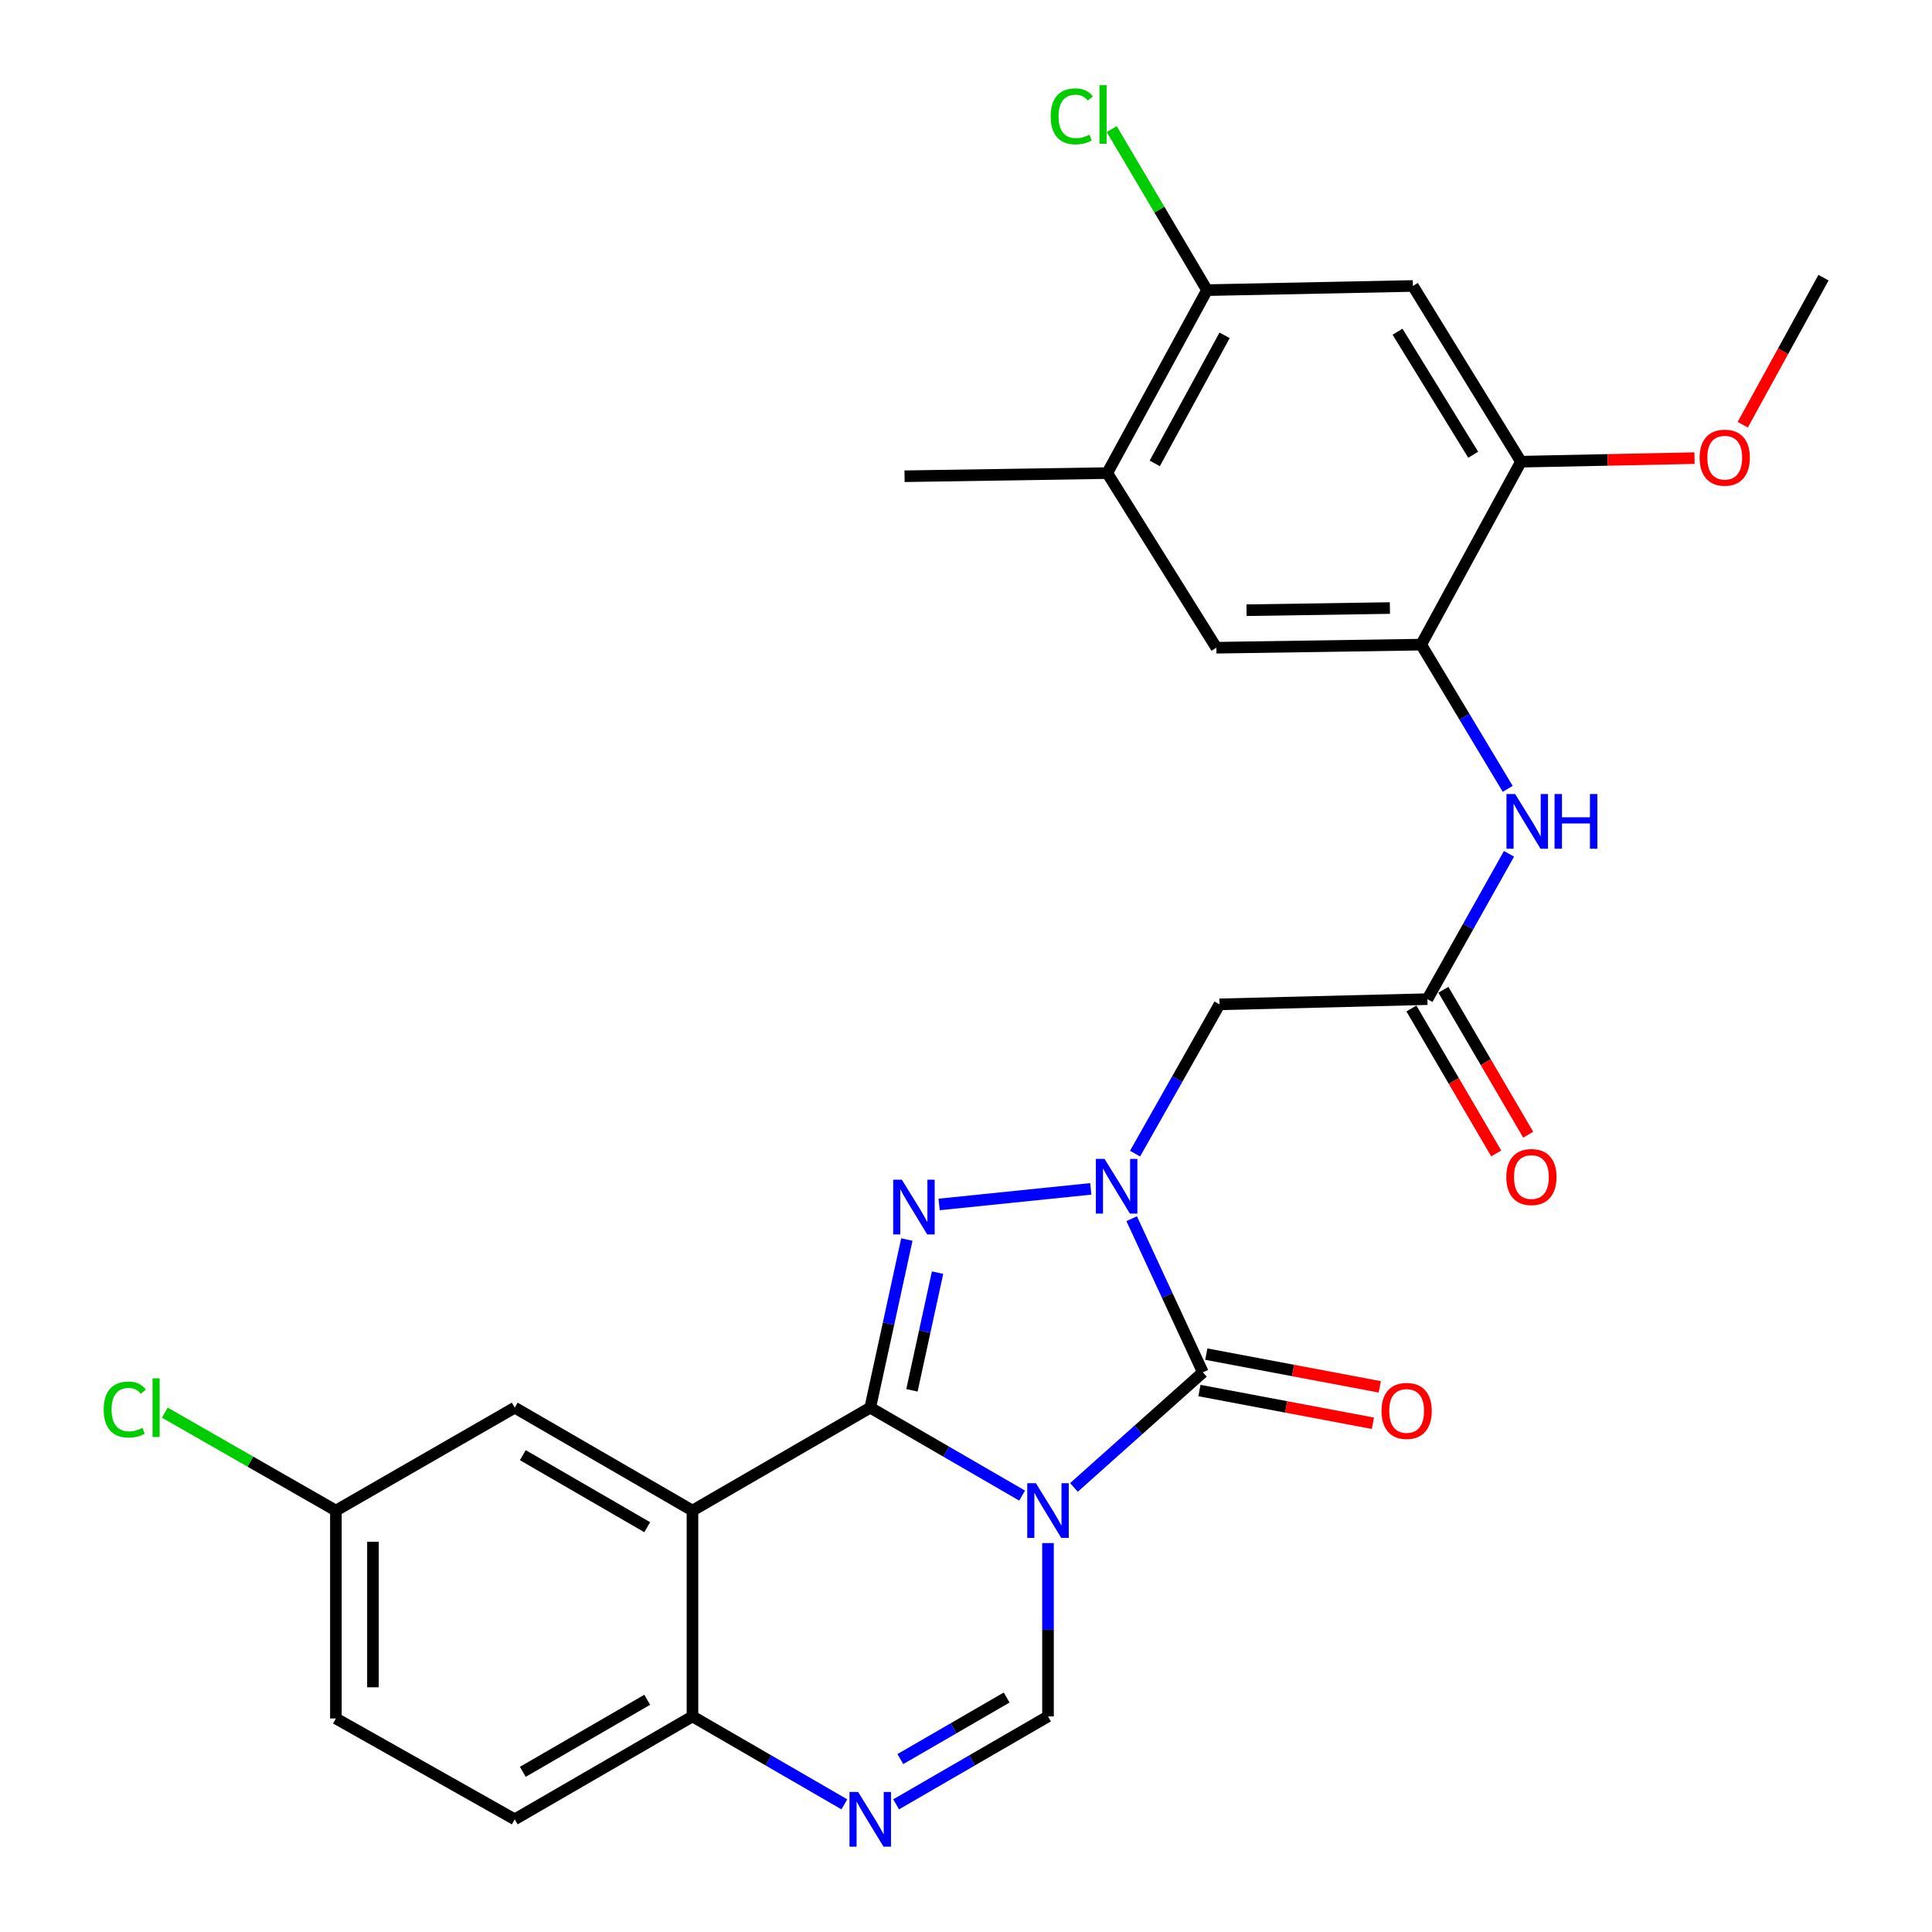 <?xml version='1.0' encoding='iso-8859-1'?>
<svg version='1.1' baseProfile='full'
              xmlns='http://www.w3.org/2000/svg'
                      xmlns:rdkit='http://www.rdkit.org/xml'
                      xmlns:xlink='http://www.w3.org/1999/xlink'
                  xml:space='preserve'
width='1000px' height='1000px' viewBox='0 0 1000 1000'>
<!-- END OF HEADER -->
<rect style='opacity:1.0;fill:#FFFFFF;stroke:none' width='1000' height='1000' x='0' y='0'> </rect>
<path class='bond-0' d='M 529.046,774.118 L 489.739,751.36' style='fill:none;fill-rule:evenodd;stroke:#0000FF;stroke-width:6px;stroke-linecap:butt;stroke-linejoin:miter;stroke-opacity:1' />
<path class='bond-0' d='M 489.739,751.36 L 450.433,728.602' style='fill:none;fill-rule:evenodd;stroke:#000000;stroke-width:6px;stroke-linecap:butt;stroke-linejoin:miter;stroke-opacity:1' />
<path class='bond-2' d='M 555.87,769.889 L 589.237,740.102' style='fill:none;fill-rule:evenodd;stroke:#0000FF;stroke-width:6px;stroke-linecap:butt;stroke-linejoin:miter;stroke-opacity:1' />
<path class='bond-2' d='M 589.237,740.102 L 622.603,710.315' style='fill:none;fill-rule:evenodd;stroke:#000000;stroke-width:6px;stroke-linecap:butt;stroke-linejoin:miter;stroke-opacity:1' />
<path class='bond-5' d='M 542.444,798.699 L 542.444,843.555' style='fill:none;fill-rule:evenodd;stroke:#0000FF;stroke-width:6px;stroke-linecap:butt;stroke-linejoin:miter;stroke-opacity:1' />
<path class='bond-5' d='M 542.444,843.555 L 542.444,888.411' style='fill:none;fill-rule:evenodd;stroke:#000000;stroke-width:6px;stroke-linecap:butt;stroke-linejoin:miter;stroke-opacity:1' />
<path class='bond-3' d='M 450.433,728.602 L 459.909,685.091' style='fill:none;fill-rule:evenodd;stroke:#000000;stroke-width:6px;stroke-linecap:butt;stroke-linejoin:miter;stroke-opacity:1' />
<path class='bond-3' d='M 459.909,685.091 L 469.385,641.58' style='fill:none;fill-rule:evenodd;stroke:#0000FF;stroke-width:6px;stroke-linecap:butt;stroke-linejoin:miter;stroke-opacity:1' />
<path class='bond-3' d='M 472.019,719.631 L 478.652,689.173' style='fill:none;fill-rule:evenodd;stroke:#000000;stroke-width:6px;stroke-linecap:butt;stroke-linejoin:miter;stroke-opacity:1' />
<path class='bond-3' d='M 478.652,689.173 L 485.285,658.715' style='fill:none;fill-rule:evenodd;stroke:#0000FF;stroke-width:6px;stroke-linecap:butt;stroke-linejoin:miter;stroke-opacity:1' />
<path class='bond-4' d='M 450.433,728.602 L 358.423,781.875' style='fill:none;fill-rule:evenodd;stroke:#000000;stroke-width:6px;stroke-linecap:butt;stroke-linejoin:miter;stroke-opacity:1' />
<path class='bond-1' d='M 585.755,630.803 L 604.179,670.559' style='fill:none;fill-rule:evenodd;stroke:#0000FF;stroke-width:6px;stroke-linecap:butt;stroke-linejoin:miter;stroke-opacity:1' />
<path class='bond-1' d='M 604.179,670.559 L 622.603,710.315' style='fill:none;fill-rule:evenodd;stroke:#000000;stroke-width:6px;stroke-linecap:butt;stroke-linejoin:miter;stroke-opacity:1' />
<path class='bond-7' d='M 587.502,597.125 L 609.358,558.487' style='fill:none;fill-rule:evenodd;stroke:#0000FF;stroke-width:6px;stroke-linecap:butt;stroke-linejoin:miter;stroke-opacity:1' />
<path class='bond-7' d='M 609.358,558.487 L 631.214,519.848' style='fill:none;fill-rule:evenodd;stroke:#000000;stroke-width:6px;stroke-linecap:butt;stroke-linejoin:miter;stroke-opacity:1' />
<path class='bond-28' d='M 564.586,615.363 L 486.087,623.424' style='fill:none;fill-rule:evenodd;stroke:#0000FF;stroke-width:6px;stroke-linecap:butt;stroke-linejoin:miter;stroke-opacity:1' />
<path class='bond-18' d='M 620.825,719.74 L 665.719,728.209' style='fill:none;fill-rule:evenodd;stroke:#000000;stroke-width:6px;stroke-linecap:butt;stroke-linejoin:miter;stroke-opacity:1' />
<path class='bond-18' d='M 665.719,728.209 L 710.612,736.678' style='fill:none;fill-rule:evenodd;stroke:#FF0000;stroke-width:6px;stroke-linecap:butt;stroke-linejoin:miter;stroke-opacity:1' />
<path class='bond-18' d='M 624.381,700.891 L 669.274,709.359' style='fill:none;fill-rule:evenodd;stroke:#000000;stroke-width:6px;stroke-linecap:butt;stroke-linejoin:miter;stroke-opacity:1' />
<path class='bond-18' d='M 669.274,709.359 L 714.168,717.828' style='fill:none;fill-rule:evenodd;stroke:#FF0000;stroke-width:6px;stroke-linecap:butt;stroke-linejoin:miter;stroke-opacity:1' />
<path class='bond-17' d='M 358.423,781.875 L 266.424,728.602' style='fill:none;fill-rule:evenodd;stroke:#000000;stroke-width:6px;stroke-linecap:butt;stroke-linejoin:miter;stroke-opacity:1' />
<path class='bond-17' d='M 335.011,790.484 L 270.611,753.193' style='fill:none;fill-rule:evenodd;stroke:#000000;stroke-width:6px;stroke-linecap:butt;stroke-linejoin:miter;stroke-opacity:1' />
<path class='bond-29' d='M 358.423,781.875 L 358.423,888.411' style='fill:none;fill-rule:evenodd;stroke:#000000;stroke-width:6px;stroke-linecap:butt;stroke-linejoin:miter;stroke-opacity:1' />
<path class='bond-6' d='M 542.444,888.411 L 503.137,911.168' style='fill:none;fill-rule:evenodd;stroke:#000000;stroke-width:6px;stroke-linecap:butt;stroke-linejoin:miter;stroke-opacity:1' />
<path class='bond-6' d='M 503.137,911.168 L 463.831,933.926' style='fill:none;fill-rule:evenodd;stroke:#0000FF;stroke-width:6px;stroke-linecap:butt;stroke-linejoin:miter;stroke-opacity:1' />
<path class='bond-6' d='M 521.04,878.637 L 493.526,894.568' style='fill:none;fill-rule:evenodd;stroke:#000000;stroke-width:6px;stroke-linecap:butt;stroke-linejoin:miter;stroke-opacity:1' />
<path class='bond-6' d='M 493.526,894.568 L 466.012,910.498' style='fill:none;fill-rule:evenodd;stroke:#0000FF;stroke-width:6px;stroke-linecap:butt;stroke-linejoin:miter;stroke-opacity:1' />
<path class='bond-10' d='M 437.035,933.926 L 397.729,911.168' style='fill:none;fill-rule:evenodd;stroke:#0000FF;stroke-width:6px;stroke-linecap:butt;stroke-linejoin:miter;stroke-opacity:1' />
<path class='bond-10' d='M 397.729,911.168 L 358.423,888.411' style='fill:none;fill-rule:evenodd;stroke:#000000;stroke-width:6px;stroke-linecap:butt;stroke-linejoin:miter;stroke-opacity:1' />
<path class='bond-8' d='M 631.214,519.848 L 738.826,517.152' style='fill:none;fill-rule:evenodd;stroke:#000000;stroke-width:6px;stroke-linecap:butt;stroke-linejoin:miter;stroke-opacity:1' />
<path class='bond-11' d='M 738.826,517.152 L 759.941,479.546' style='fill:none;fill-rule:evenodd;stroke:#000000;stroke-width:6px;stroke-linecap:butt;stroke-linejoin:miter;stroke-opacity:1' />
<path class='bond-11' d='M 759.941,479.546 L 781.057,441.94' style='fill:none;fill-rule:evenodd;stroke:#0000FF;stroke-width:6px;stroke-linecap:butt;stroke-linejoin:miter;stroke-opacity:1' />
<path class='bond-19' d='M 730.547,521.995 L 752.492,559.502' style='fill:none;fill-rule:evenodd;stroke:#000000;stroke-width:6px;stroke-linecap:butt;stroke-linejoin:miter;stroke-opacity:1' />
<path class='bond-19' d='M 752.492,559.502 L 774.437,597.01' style='fill:none;fill-rule:evenodd;stroke:#FF0000;stroke-width:6px;stroke-linecap:butt;stroke-linejoin:miter;stroke-opacity:1' />
<path class='bond-19' d='M 747.104,512.308 L 769.049,549.816' style='fill:none;fill-rule:evenodd;stroke:#000000;stroke-width:6px;stroke-linecap:butt;stroke-linejoin:miter;stroke-opacity:1' />
<path class='bond-19' d='M 769.049,549.816 L 790.993,587.323' style='fill:none;fill-rule:evenodd;stroke:#FF0000;stroke-width:6px;stroke-linecap:butt;stroke-linejoin:miter;stroke-opacity:1' />
<path class='bond-9' d='M 735.597,333.664 L 757.994,370.989' style='fill:none;fill-rule:evenodd;stroke:#000000;stroke-width:6px;stroke-linecap:butt;stroke-linejoin:miter;stroke-opacity:1' />
<path class='bond-9' d='M 757.994,370.989 L 780.392,408.314' style='fill:none;fill-rule:evenodd;stroke:#0000FF;stroke-width:6px;stroke-linecap:butt;stroke-linejoin:miter;stroke-opacity:1' />
<path class='bond-13' d='M 735.597,333.664 L 787.25,238.969' style='fill:none;fill-rule:evenodd;stroke:#000000;stroke-width:6px;stroke-linecap:butt;stroke-linejoin:miter;stroke-opacity:1' />
<path class='bond-15' d='M 735.597,333.664 L 629.594,335.263' style='fill:none;fill-rule:evenodd;stroke:#000000;stroke-width:6px;stroke-linecap:butt;stroke-linejoin:miter;stroke-opacity:1' />
<path class='bond-15' d='M 719.407,314.724 L 645.205,315.843' style='fill:none;fill-rule:evenodd;stroke:#000000;stroke-width:6px;stroke-linecap:butt;stroke-linejoin:miter;stroke-opacity:1' />
<path class='bond-20' d='M 358.423,888.411 L 266.424,941.683' style='fill:none;fill-rule:evenodd;stroke:#000000;stroke-width:6px;stroke-linecap:butt;stroke-linejoin:miter;stroke-opacity:1' />
<path class='bond-20' d='M 335.011,879.802 L 270.611,917.093' style='fill:none;fill-rule:evenodd;stroke:#000000;stroke-width:6px;stroke-linecap:butt;stroke-linejoin:miter;stroke-opacity:1' />
<path class='bond-12' d='M 731.313,148.014 L 787.25,238.969' style='fill:none;fill-rule:evenodd;stroke:#000000;stroke-width:6px;stroke-linecap:butt;stroke-linejoin:miter;stroke-opacity:1' />
<path class='bond-12' d='M 723.364,171.705 L 762.52,235.374' style='fill:none;fill-rule:evenodd;stroke:#000000;stroke-width:6px;stroke-linecap:butt;stroke-linejoin:miter;stroke-opacity:1' />
<path class='bond-31' d='M 731.313,148.014 L 624.756,150.177' style='fill:none;fill-rule:evenodd;stroke:#000000;stroke-width:6px;stroke-linecap:butt;stroke-linejoin:miter;stroke-opacity:1' />
<path class='bond-23' d='M 787.25,238.969 L 832.166,238.047' style='fill:none;fill-rule:evenodd;stroke:#000000;stroke-width:6px;stroke-linecap:butt;stroke-linejoin:miter;stroke-opacity:1' />
<path class='bond-23' d='M 832.166,238.047 L 877.082,237.126' style='fill:none;fill-rule:evenodd;stroke:#FF0000;stroke-width:6px;stroke-linecap:butt;stroke-linejoin:miter;stroke-opacity:1' />
<path class='bond-14' d='M 624.756,150.177 L 573.114,244.872' style='fill:none;fill-rule:evenodd;stroke:#000000;stroke-width:6px;stroke-linecap:butt;stroke-linejoin:miter;stroke-opacity:1' />
<path class='bond-14' d='M 633.85,173.565 L 597.701,239.852' style='fill:none;fill-rule:evenodd;stroke:#000000;stroke-width:6px;stroke-linecap:butt;stroke-linejoin:miter;stroke-opacity:1' />
<path class='bond-22' d='M 624.756,150.177 L 600.089,108.496' style='fill:none;fill-rule:evenodd;stroke:#000000;stroke-width:6px;stroke-linecap:butt;stroke-linejoin:miter;stroke-opacity:1' />
<path class='bond-22' d='M 600.089,108.496 L 575.421,66.816' style='fill:none;fill-rule:evenodd;stroke:#00CC00;stroke-width:6px;stroke-linecap:butt;stroke-linejoin:miter;stroke-opacity:1' />
<path class='bond-16' d='M 629.594,335.263 L 573.114,244.872' style='fill:none;fill-rule:evenodd;stroke:#000000;stroke-width:6px;stroke-linecap:butt;stroke-linejoin:miter;stroke-opacity:1' />
<path class='bond-26' d='M 573.114,244.872 L 468.198,246.503' style='fill:none;fill-rule:evenodd;stroke:#000000;stroke-width:6px;stroke-linecap:butt;stroke-linejoin:miter;stroke-opacity:1' />
<path class='bond-21' d='M 266.424,728.602 L 173.86,781.875' style='fill:none;fill-rule:evenodd;stroke:#000000;stroke-width:6px;stroke-linecap:butt;stroke-linejoin:miter;stroke-opacity:1' />
<path class='bond-24' d='M 266.424,941.683 L 173.86,889.476' style='fill:none;fill-rule:evenodd;stroke:#000000;stroke-width:6px;stroke-linecap:butt;stroke-linejoin:miter;stroke-opacity:1' />
<path class='bond-25' d='M 173.86,781.875 L 129.587,756.533' style='fill:none;fill-rule:evenodd;stroke:#000000;stroke-width:6px;stroke-linecap:butt;stroke-linejoin:miter;stroke-opacity:1' />
<path class='bond-25' d='M 129.587,756.533 L 85.315,731.19' style='fill:none;fill-rule:evenodd;stroke:#00CC00;stroke-width:6px;stroke-linecap:butt;stroke-linejoin:miter;stroke-opacity:1' />
<path class='bond-30' d='M 173.86,781.875 L 173.86,889.476' style='fill:none;fill-rule:evenodd;stroke:#000000;stroke-width:6px;stroke-linecap:butt;stroke-linejoin:miter;stroke-opacity:1' />
<path class='bond-30' d='M 193.042,798.015 L 193.042,873.336' style='fill:none;fill-rule:evenodd;stroke:#000000;stroke-width:6px;stroke-linecap:butt;stroke-linejoin:miter;stroke-opacity:1' />
<path class='bond-27' d='M 902.041,219.83 L 922.941,181.775' style='fill:none;fill-rule:evenodd;stroke:#FF0000;stroke-width:6px;stroke-linecap:butt;stroke-linejoin:miter;stroke-opacity:1' />
<path class='bond-27' d='M 922.941,181.775 L 943.84,143.719' style='fill:none;fill-rule:evenodd;stroke:#000000;stroke-width:6px;stroke-linecap:butt;stroke-linejoin:miter;stroke-opacity:1' />
<path  class='atom-0' d='M 536.184 767.715
L 545.464 782.715
Q 546.384 784.195, 547.864 786.875
Q 549.344 789.555, 549.424 789.715
L 549.424 767.715
L 553.184 767.715
L 553.184 796.035
L 549.304 796.035
L 539.344 779.635
Q 538.184 777.715, 536.944 775.515
Q 535.744 773.315, 535.384 772.635
L 535.384 796.035
L 531.704 796.035
L 531.704 767.715
L 536.184 767.715
' fill='#0000FF'/>
<path  class='atom-2' d='M 571.702 599.829
L 580.982 614.829
Q 581.902 616.309, 583.382 618.989
Q 584.862 621.669, 584.942 621.829
L 584.942 599.829
L 588.702 599.829
L 588.702 628.149
L 584.822 628.149
L 574.862 611.749
Q 573.702 609.829, 572.462 607.629
Q 571.262 605.429, 570.902 604.749
L 570.902 628.149
L 567.222 628.149
L 567.222 599.829
L 571.702 599.829
' fill='#0000FF'/>
<path  class='atom-4' d='M 466.787 610.603
L 476.067 625.603
Q 476.987 627.083, 478.467 629.763
Q 479.947 632.443, 480.027 632.603
L 480.027 610.603
L 483.787 610.603
L 483.787 638.923
L 479.907 638.923
L 469.947 622.523
Q 468.787 620.603, 467.547 618.403
Q 466.347 616.203, 465.987 615.523
L 465.987 638.923
L 462.307 638.923
L 462.307 610.603
L 466.787 610.603
' fill='#0000FF'/>
<path  class='atom-7' d='M 444.173 927.523
L 453.453 942.523
Q 454.373 944.003, 455.853 946.683
Q 457.333 949.363, 457.413 949.523
L 457.413 927.523
L 461.173 927.523
L 461.173 955.843
L 457.293 955.843
L 447.333 939.443
Q 446.173 937.523, 444.933 935.323
Q 443.733 933.123, 443.373 932.443
L 443.373 955.843
L 439.693 955.843
L 439.693 927.523
L 444.173 927.523
' fill='#0000FF'/>
<path  class='atom-12' d='M 784.229 410.982
L 793.509 425.982
Q 794.429 427.462, 795.909 430.142
Q 797.389 432.822, 797.469 432.982
L 797.469 410.982
L 801.229 410.982
L 801.229 439.302
L 797.349 439.302
L 787.389 422.902
Q 786.229 420.982, 784.989 418.782
Q 783.789 416.582, 783.429 415.902
L 783.429 439.302
L 779.749 439.302
L 779.749 410.982
L 784.229 410.982
' fill='#0000FF'/>
<path  class='atom-12' d='M 804.629 410.982
L 808.469 410.982
L 808.469 423.022
L 822.949 423.022
L 822.949 410.982
L 826.789 410.982
L 826.789 439.302
L 822.949 439.302
L 822.949 426.222
L 808.469 426.222
L 808.469 439.302
L 804.629 439.302
L 804.629 410.982
' fill='#0000FF'/>
<path  class='atom-19' d='M 715.073 730.292
Q 715.073 723.492, 718.433 719.692
Q 721.793 715.892, 728.073 715.892
Q 734.353 715.892, 737.713 719.692
Q 741.073 723.492, 741.073 730.292
Q 741.073 737.172, 737.673 741.092
Q 734.273 744.972, 728.073 744.972
Q 721.833 744.972, 718.433 741.092
Q 715.073 737.212, 715.073 730.292
M 728.073 741.772
Q 732.393 741.772, 734.713 738.892
Q 737.073 735.972, 737.073 730.292
Q 737.073 724.732, 734.713 721.932
Q 732.393 719.092, 728.073 719.092
Q 723.753 719.092, 721.393 721.892
Q 719.073 724.692, 719.073 730.292
Q 719.073 736.012, 721.393 738.892
Q 723.753 741.772, 728.073 741.772
' fill='#FF0000'/>
<path  class='atom-20' d='M 779.653 609.231
Q 779.653 602.431, 783.013 598.631
Q 786.373 594.831, 792.653 594.831
Q 798.933 594.831, 802.293 598.631
Q 805.653 602.431, 805.653 609.231
Q 805.653 616.111, 802.253 620.031
Q 798.853 623.911, 792.653 623.911
Q 786.413 623.911, 783.013 620.031
Q 779.653 616.151, 779.653 609.231
M 792.653 620.711
Q 796.973 620.711, 799.293 617.831
Q 801.653 614.911, 801.653 609.231
Q 801.653 603.671, 799.293 600.871
Q 796.973 598.031, 792.653 598.031
Q 788.333 598.031, 785.973 600.831
Q 783.653 603.631, 783.653 609.231
Q 783.653 614.951, 785.973 617.831
Q 788.333 620.711, 792.653 620.711
' fill='#FF0000'/>
<path  class='atom-23' d='M 543.82 60.223
Q 543.82 53.183, 547.1 49.503
Q 550.42 45.783, 556.7 45.783
Q 562.54 45.783, 565.66 49.903
L 563.02 52.063
Q 560.74 49.063, 556.7 49.063
Q 552.42 49.063, 550.14 51.943
Q 547.9 54.783, 547.9 60.223
Q 547.9 65.823, 550.22 68.703
Q 552.58 71.583, 557.14 71.583
Q 560.26 71.583, 563.9 69.703
L 565.02 72.703
Q 563.54 73.663, 561.3 74.223
Q 559.06 74.783, 556.58 74.783
Q 550.42 74.783, 547.1 71.023
Q 543.82 67.263, 543.82 60.223
' fill='#00CC00'/>
<path  class='atom-23' d='M 569.1 44.063
L 572.78 44.063
L 572.78 74.423
L 569.1 74.423
L 569.1 44.063
' fill='#00CC00'/>
<path  class='atom-24' d='M 879.719 236.885
Q 879.719 230.085, 883.079 226.285
Q 886.439 222.485, 892.719 222.485
Q 898.999 222.485, 902.359 226.285
Q 905.719 230.085, 905.719 236.885
Q 905.719 243.765, 902.319 247.685
Q 898.919 251.565, 892.719 251.565
Q 886.479 251.565, 883.079 247.685
Q 879.719 243.805, 879.719 236.885
M 892.719 248.365
Q 897.039 248.365, 899.359 245.485
Q 901.719 242.565, 901.719 236.885
Q 901.719 231.325, 899.359 228.525
Q 897.039 225.685, 892.719 225.685
Q 888.399 225.685, 886.039 228.485
Q 883.719 231.285, 883.719 236.885
Q 883.719 242.605, 886.039 245.485
Q 888.399 248.365, 892.719 248.365
' fill='#FF0000'/>
<path  class='atom-26' d='M 53.674 729.582
Q 53.674 722.542, 56.954 718.862
Q 60.274 715.142, 66.554 715.142
Q 72.394 715.142, 75.514 719.262
L 72.874 721.422
Q 70.594 718.422, 66.554 718.422
Q 62.274 718.422, 59.994 721.302
Q 57.754 724.142, 57.754 729.582
Q 57.754 735.182, 60.074 738.062
Q 62.434 740.942, 66.994 740.942
Q 70.114 740.942, 73.754 739.062
L 74.874 742.062
Q 73.394 743.022, 71.154 743.582
Q 68.914 744.142, 66.434 744.142
Q 60.274 744.142, 56.954 740.382
Q 53.674 736.622, 53.674 729.582
' fill='#00CC00'/>
<path  class='atom-26' d='M 78.954 713.422
L 82.634 713.422
L 82.634 743.782
L 78.954 743.782
L 78.954 713.422
' fill='#00CC00'/>
</svg>
